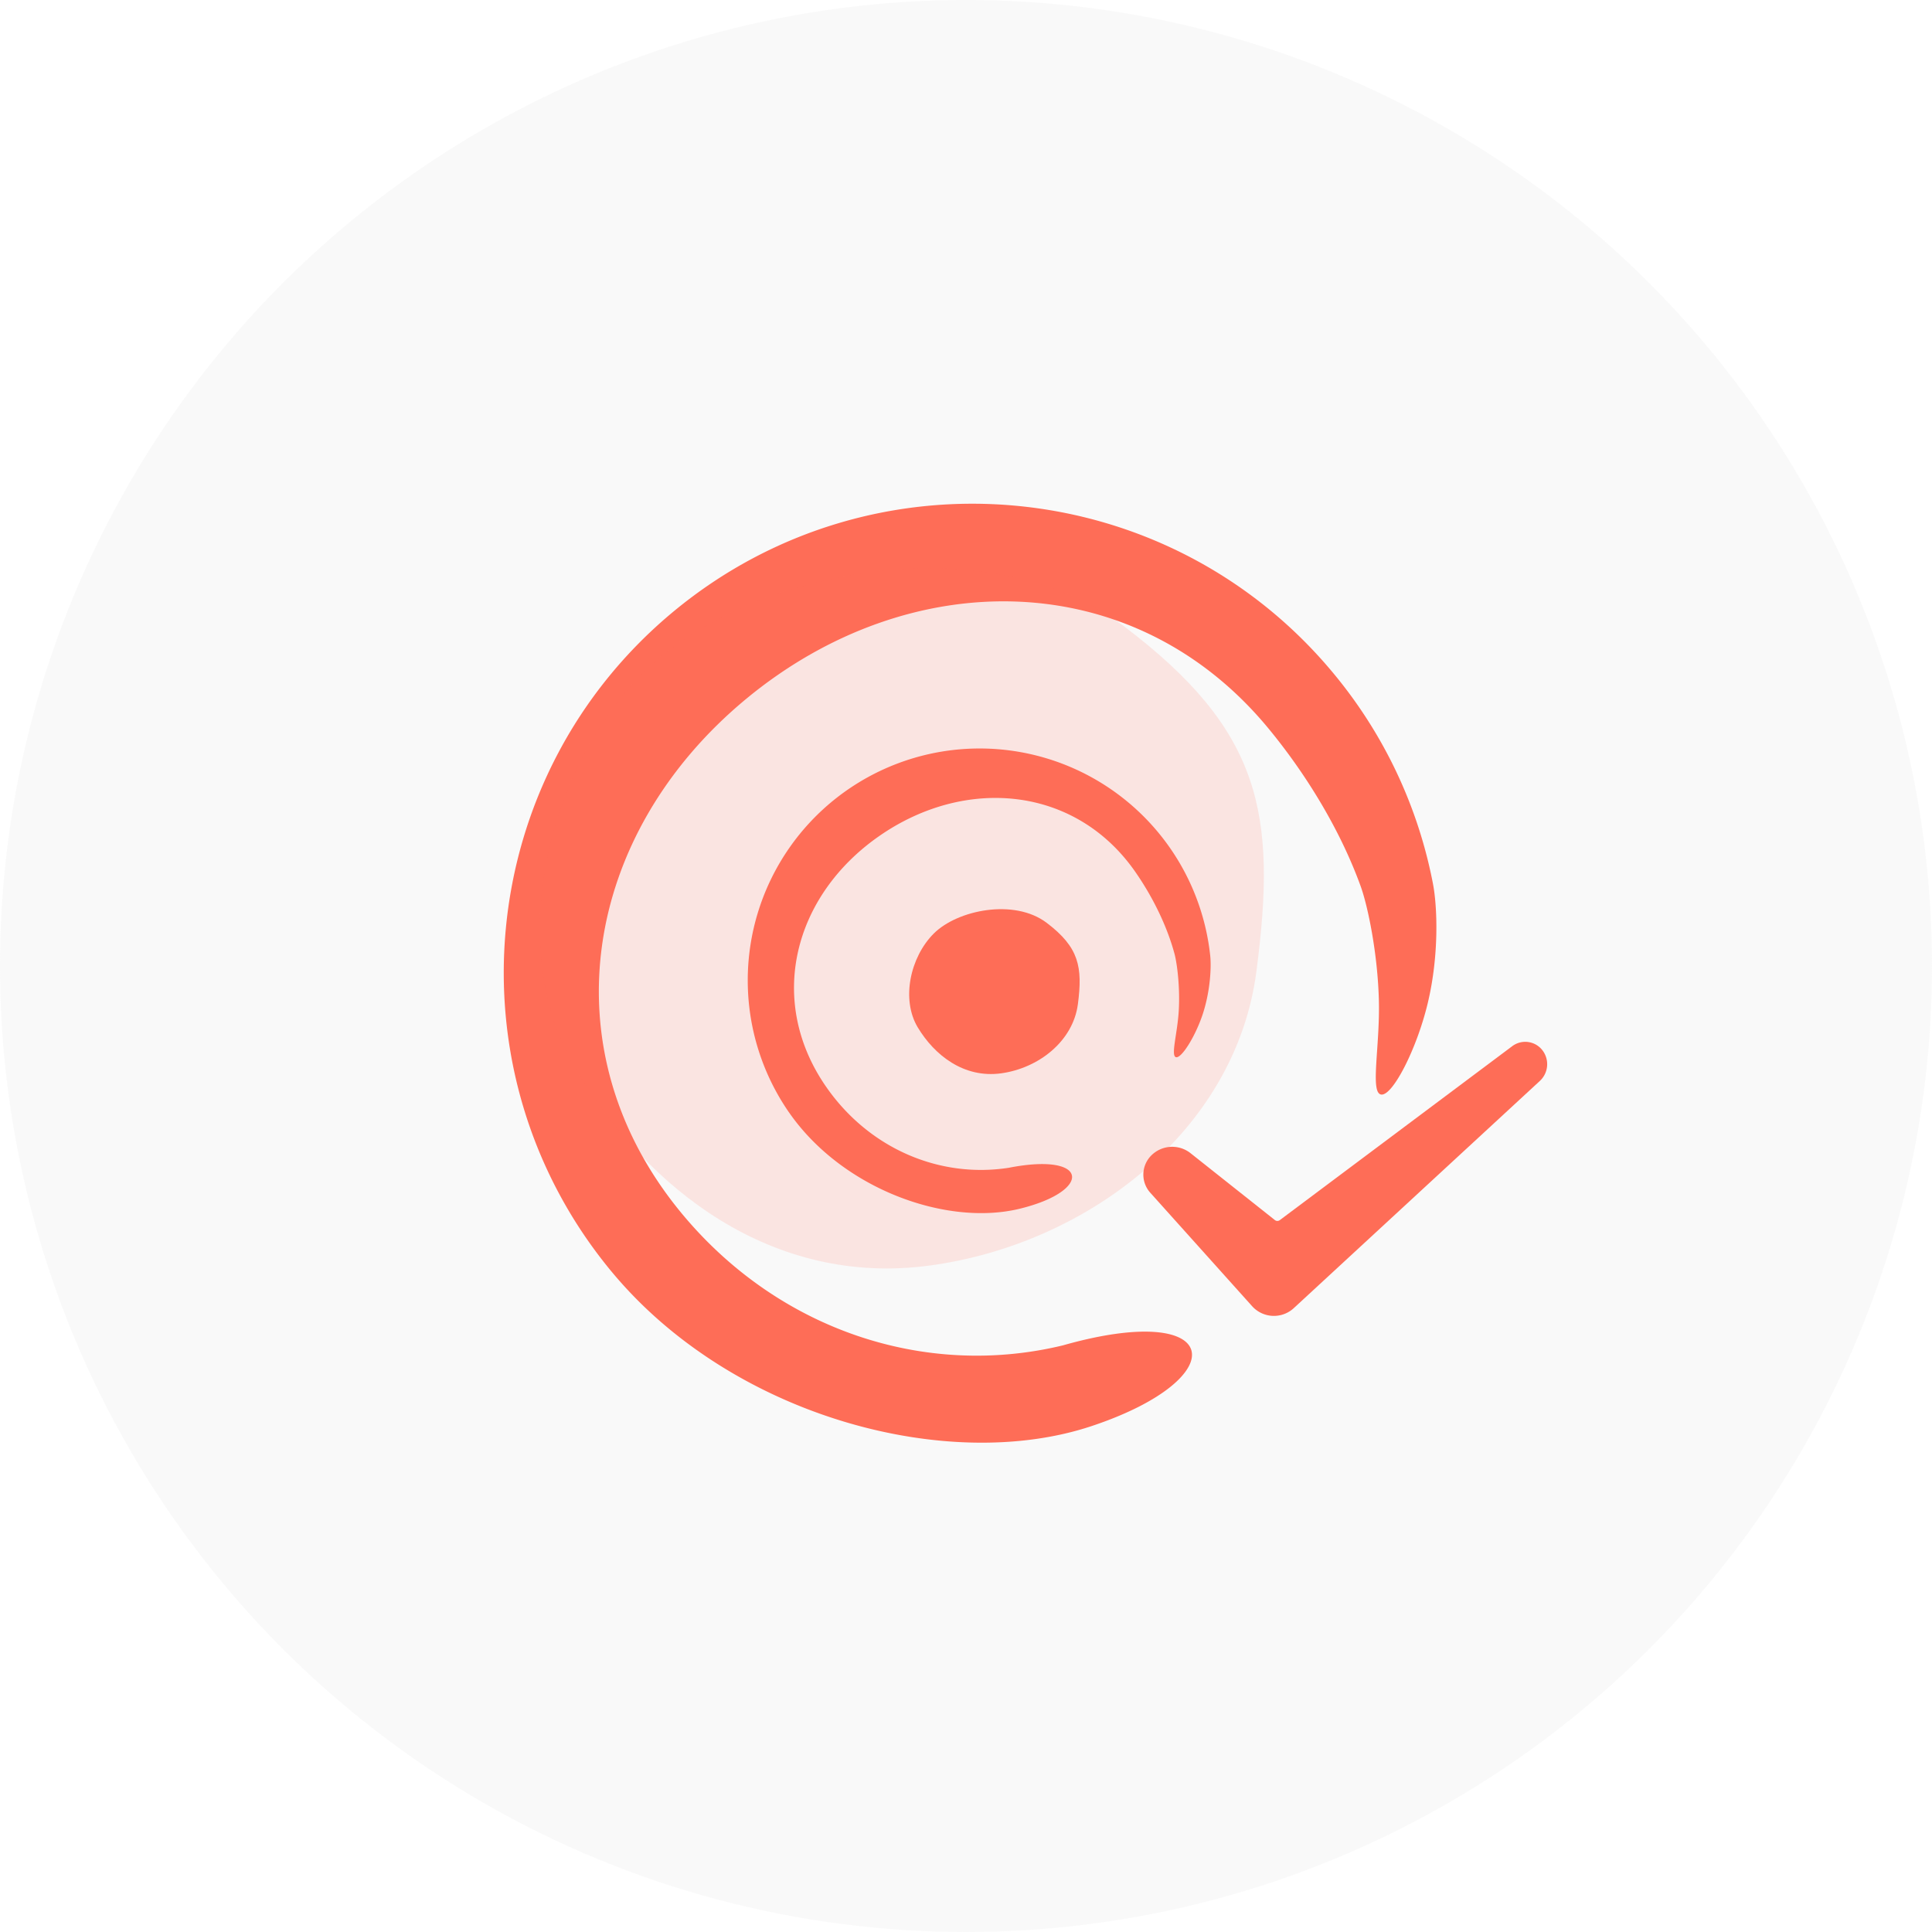<svg xmlns="http://www.w3.org/2000/svg" width="68" height="68" viewBox="0 0 68 68" fill="none"><circle cx="34" cy="34" r="34" fill="#EAEAEA" fill-opacity=".25"/><path fill-rule="evenodd" clip-rule="evenodd" d="M32.867 32.856c-.831.828-1.156 2.319-.566 3.303.591.984 1.625 1.797 2.933 1.619 1.308-.178 2.53-1.118 2.704-2.433.172-1.316.04-2.003-1.1-2.866-1.14-.863-3.14-.452-3.971.377Z" fill="#FE6D57"/><path d="M21.512 44.74c4.226 5.115 11.834 7.145 16.91 5.453 5.078-1.693 4.63-4.442-1.013-2.84-4.86 1.174-10.024-.543-13.424-4.656-4.749-5.748-3.464-13.353 2.283-18.103 5.748-4.75 13.62-4.711 18.37 1.036 1.363 1.65 2.552 3.624 3.254 5.566.25.693.6 2.366.64 4.026.04 1.627-.32 3.264.088 3.303.402.038 1.25-1.611 1.635-3.231.405-1.704.332-3.402.181-4.187a16.45 16.45 0 0 0-3.486-7.388c-5.805-7.024-16.205-8.013-23.23-2.208-7.024 5.805-8.013 16.205-2.208 23.23Z" fill="#FE6D57"/><path d="M27.776 39.16c1.873 2.695 5.54 4.01 8.112 3.384 2.573-.626 2.465-2-.383-1.442-2.444.379-4.92-.68-6.426-2.848-2.105-3.029-1.158-6.725 1.87-8.83 3.03-2.105 6.909-1.762 9.013 1.267.605.87 1.11 1.891 1.376 2.877.095.352.198 1.191.15 2.011-.047.804-.292 1.596-.093 1.632.197.035.683-.742.94-1.525.269-.824.303-1.664.26-2.057a8.162 8.162 0 1 0-14.82 5.531Z" fill="#FE6D57"/><path fill-rule="evenodd" clip-rule="evenodd" d="M22.68 23.635c-3.53 3.52-4.91 9.85-2.4 14.029 2.51 4.179 6.9 7.633 12.455 6.877 5.556-.756 10.75-4.749 11.484-10.335.734-5.587.174-8.508-4.67-12.172-4.843-3.664-13.339-1.918-16.869 1.601Z" fill="#FE6D57" fill-opacity=".15"/><path fill-rule="evenodd" clip-rule="evenodd" d="M53.227 36.821a.763.763 0 0 1 1.056.138.803.803 0 0 1-.086 1.087l-8.66 7.996-.011.01a1.032 1.032 0 0 1-1.457-.08l-3.583-3.992a.954.954 0 0 1 .044-1.32 1.041 1.041 0 0 1 1.374-.071l2.967 2.353c.05.04.122.041.174.002l8.182-6.123Z" fill="#FE6D57"/></svg>
